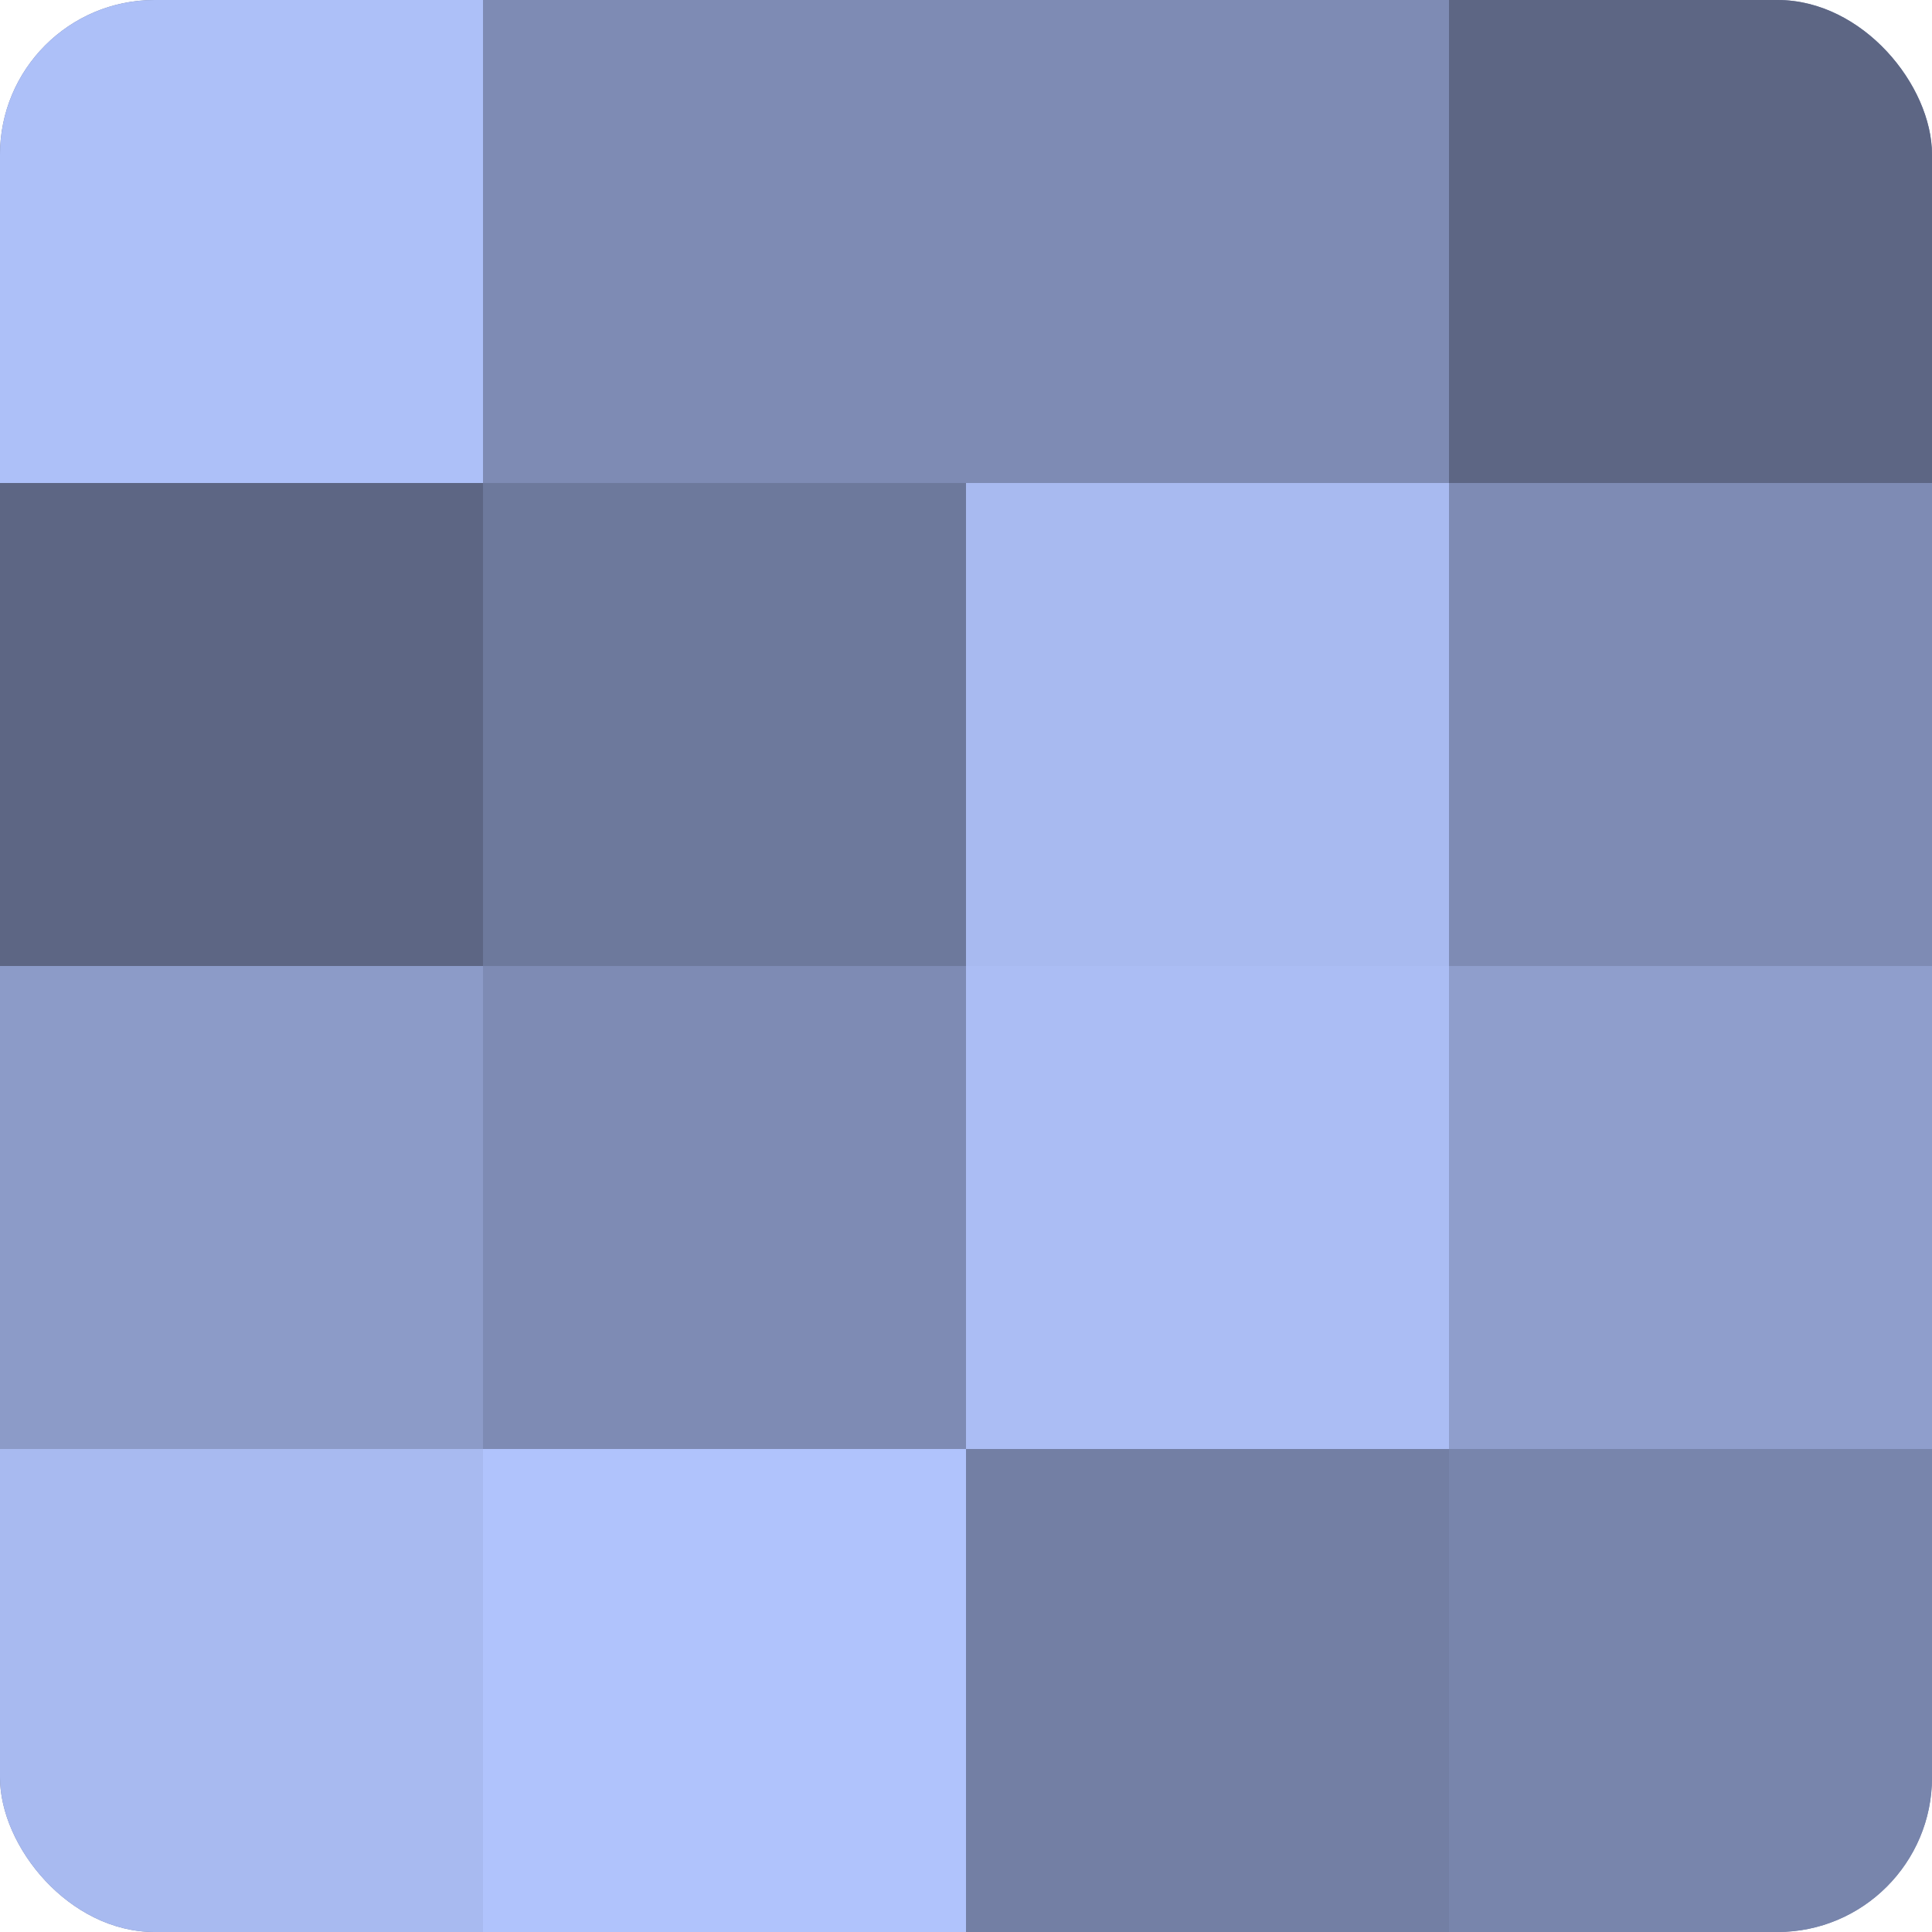 <?xml version="1.0" encoding="UTF-8"?>
<svg xmlns="http://www.w3.org/2000/svg" width="60" height="60" viewBox="0 0 100 100" preserveAspectRatio="xMidYMid meet"><defs><clipPath id="c" width="100" height="100"><rect width="100" height="100" rx="8" ry="8"/></clipPath></defs><g clip-path="url(#c)"><rect width="100" height="100" fill="#707ca0"/><rect width="25" height="25" fill="#adc0f8"/><rect y="25" width="25" height="25" fill="#5d6684"/><rect y="50" width="25" height="25" fill="#8c9bc8"/><rect y="75" width="25" height="25" fill="#a8baf0"/><rect x="25" width="25" height="25" fill="#7e8bb4"/><rect x="25" y="25" width="25" height="25" fill="#6d799c"/><rect x="25" y="50" width="25" height="25" fill="#7e8bb4"/><rect x="25" y="75" width="25" height="25" fill="#b0c3fc"/><rect x="50" width="25" height="25" fill="#7e8bb4"/><rect x="50" y="25" width="25" height="25" fill="#a8baf0"/><rect x="50" y="50" width="25" height="25" fill="#abbdf4"/><rect x="50" y="75" width="25" height="25" fill="#737fa4"/><rect x="75" width="25" height="25" fill="#5d6684"/><rect x="75" y="25" width="25" height="25" fill="#7e8bb4"/><rect x="75" y="50" width="25" height="25" fill="#8f9ecc"/><rect x="75" y="75" width="25" height="25" fill="#7885ac"/></g></svg>
